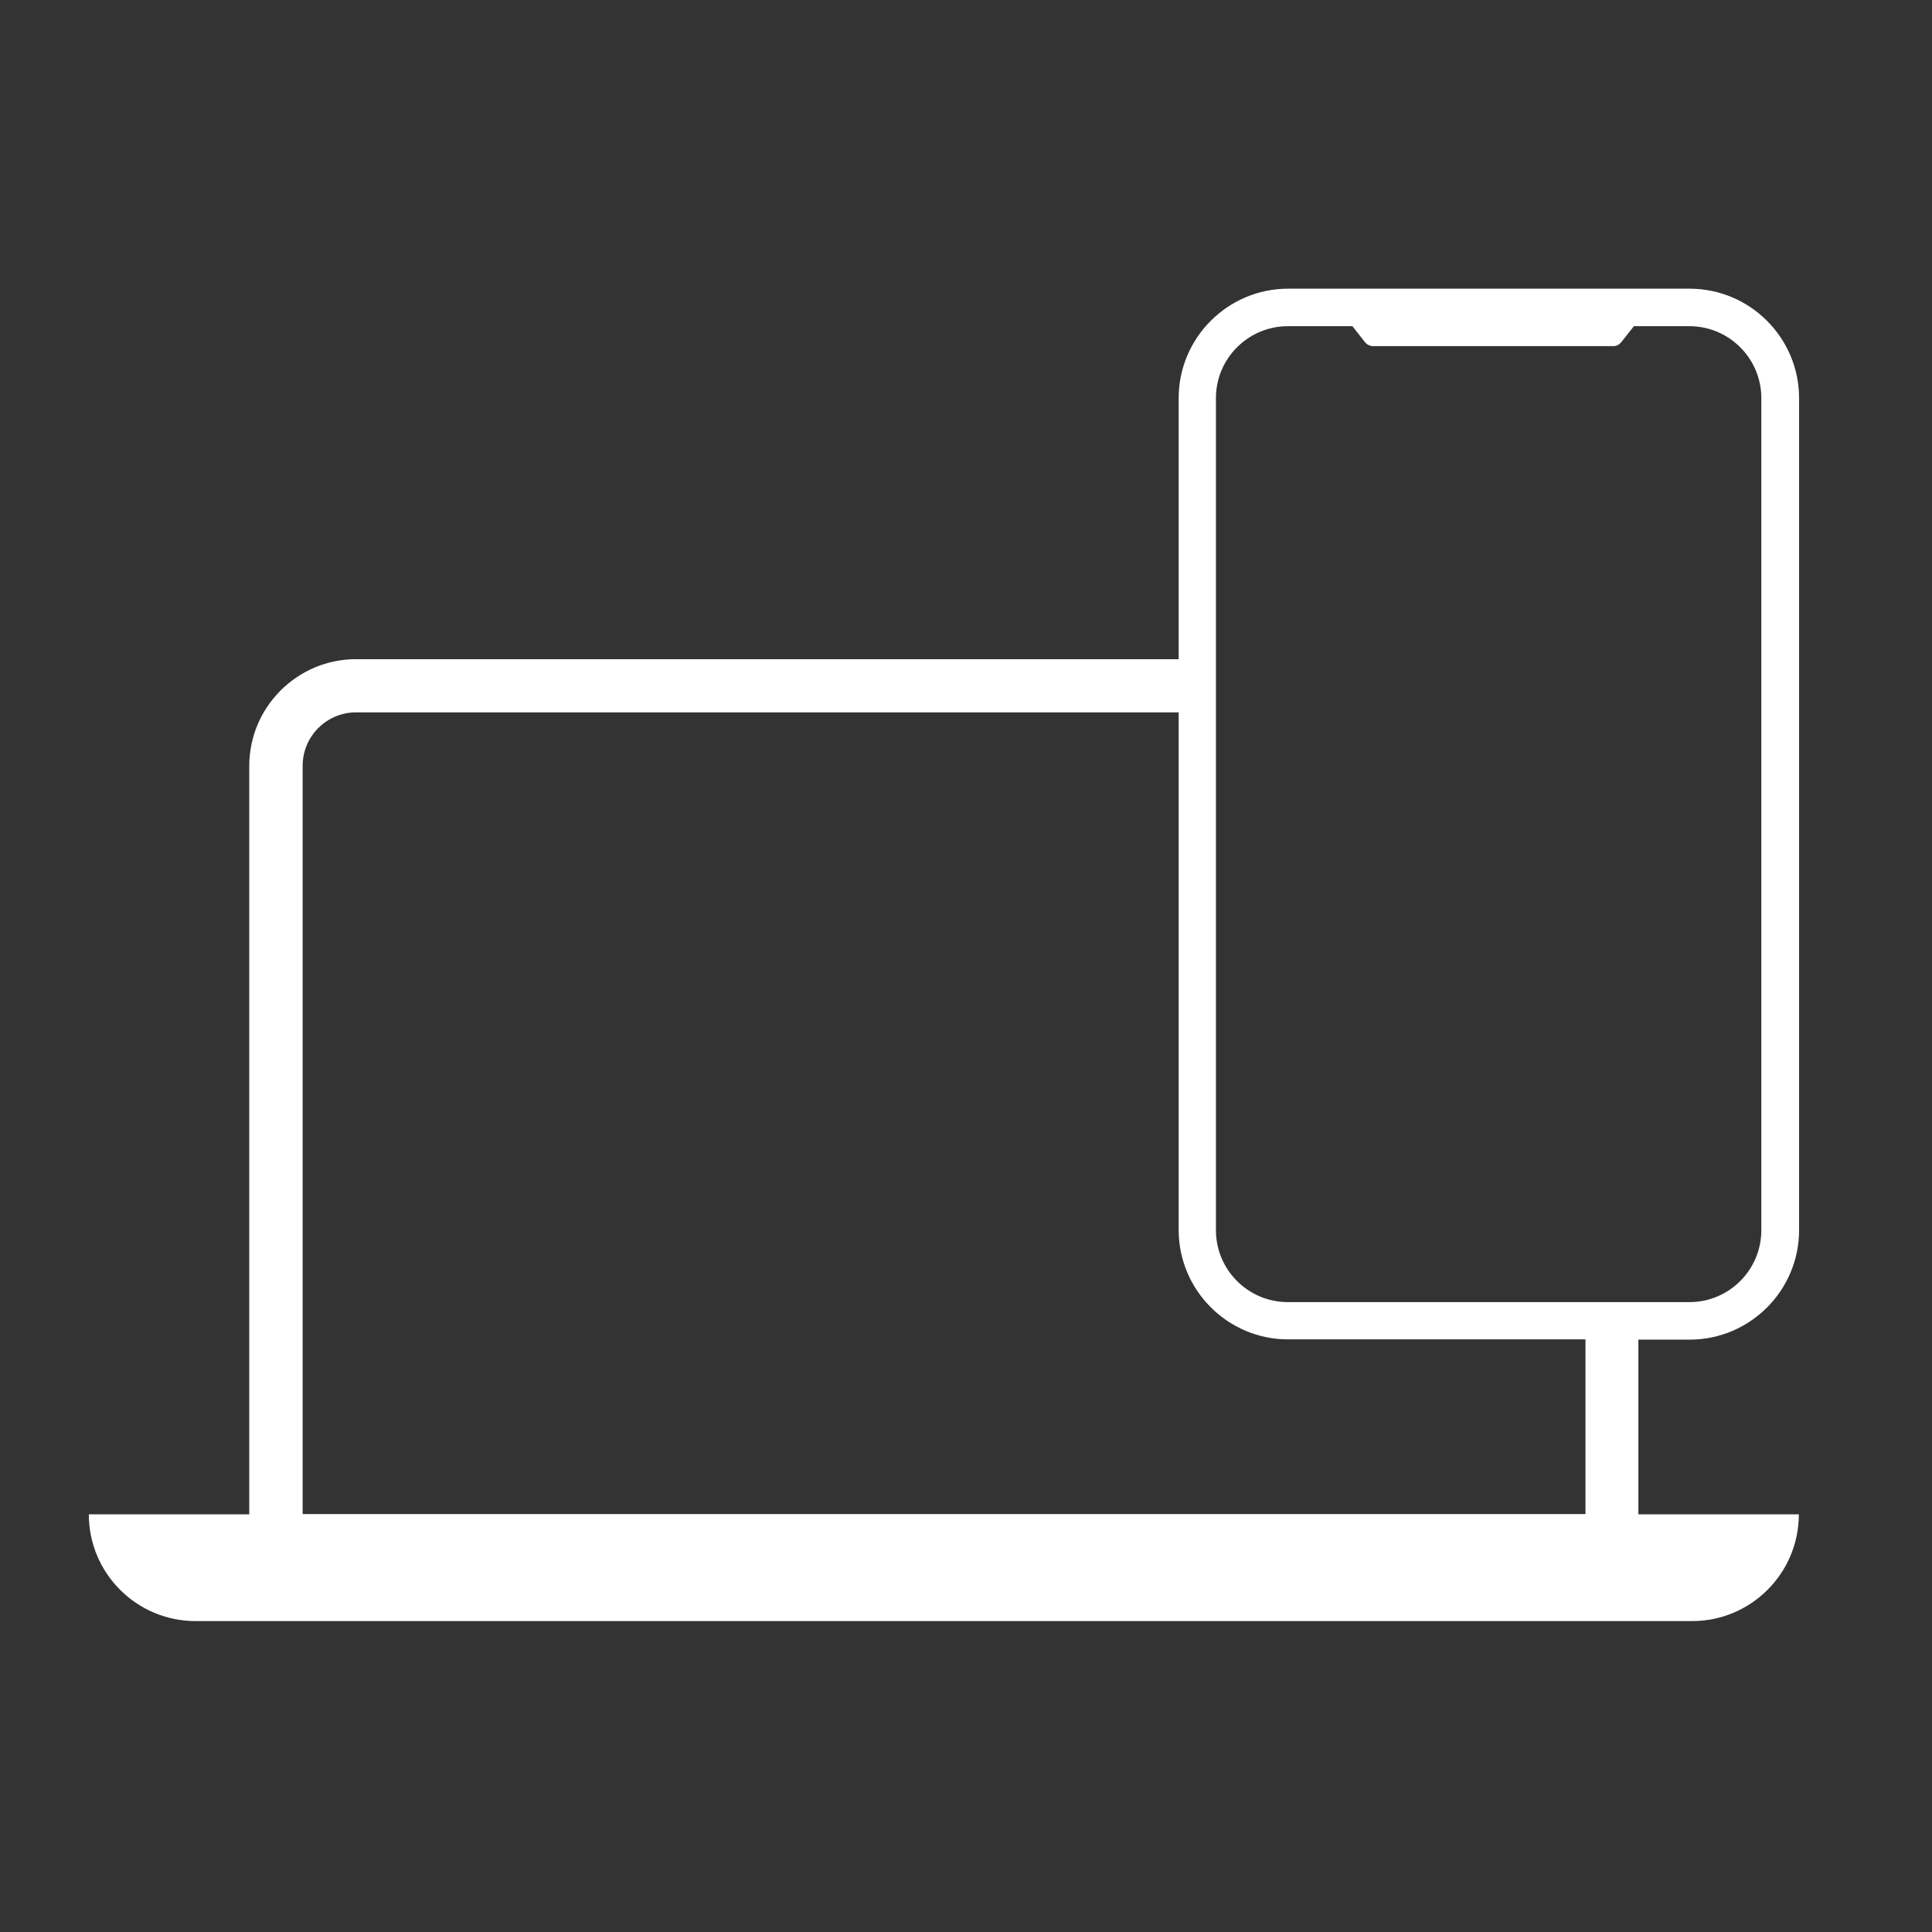 <svg width="80" height="80" viewBox="0 0 80 80" fill="none" xmlns="http://www.w3.org/2000/svg">
<rect x="0" y="0" width="80" height="80" fill="#333333" stroke="none"/>
<path d="M69.965 55.471C72.461 55.471 74.496 53.437 74.496 50.94V16.485C74.496 13.988 72.461 11.954 69.965 11.954H53.337C50.841 11.954 48.806 13.988 48.806 16.485V27.295H14.744C12.306 27.295 10.321 29.28 10.321 31.718V62.704H3.678C3.678 65.151 5.663 67.126 8.1 67.126H70.064C72.511 67.126 74.486 65.141 74.486 62.704H67.842V55.471H69.955H69.965ZM65.641 53.918H53.327C51.686 53.918 50.349 52.582 50.349 50.94V16.485C50.349 14.843 51.686 13.507 53.327 13.507H56L56.511 14.155C56.55 14.205 56.6 14.254 56.659 14.283C56.718 14.313 56.786 14.332 56.845 14.332H66.811C66.879 14.332 66.938 14.313 66.997 14.283C67.056 14.254 67.105 14.205 67.145 14.155L67.656 13.507H69.955C71.597 13.507 72.933 14.843 72.933 16.485V50.94C72.933 52.582 71.597 53.918 69.955 53.918H65.631H65.641ZM65.641 62.694H12.532V31.708C12.532 30.489 13.525 29.497 14.744 29.497H48.806V50.931C48.806 53.427 50.841 55.461 53.337 55.461H65.651V62.694H65.641Z" fill="white"/>
</svg>
